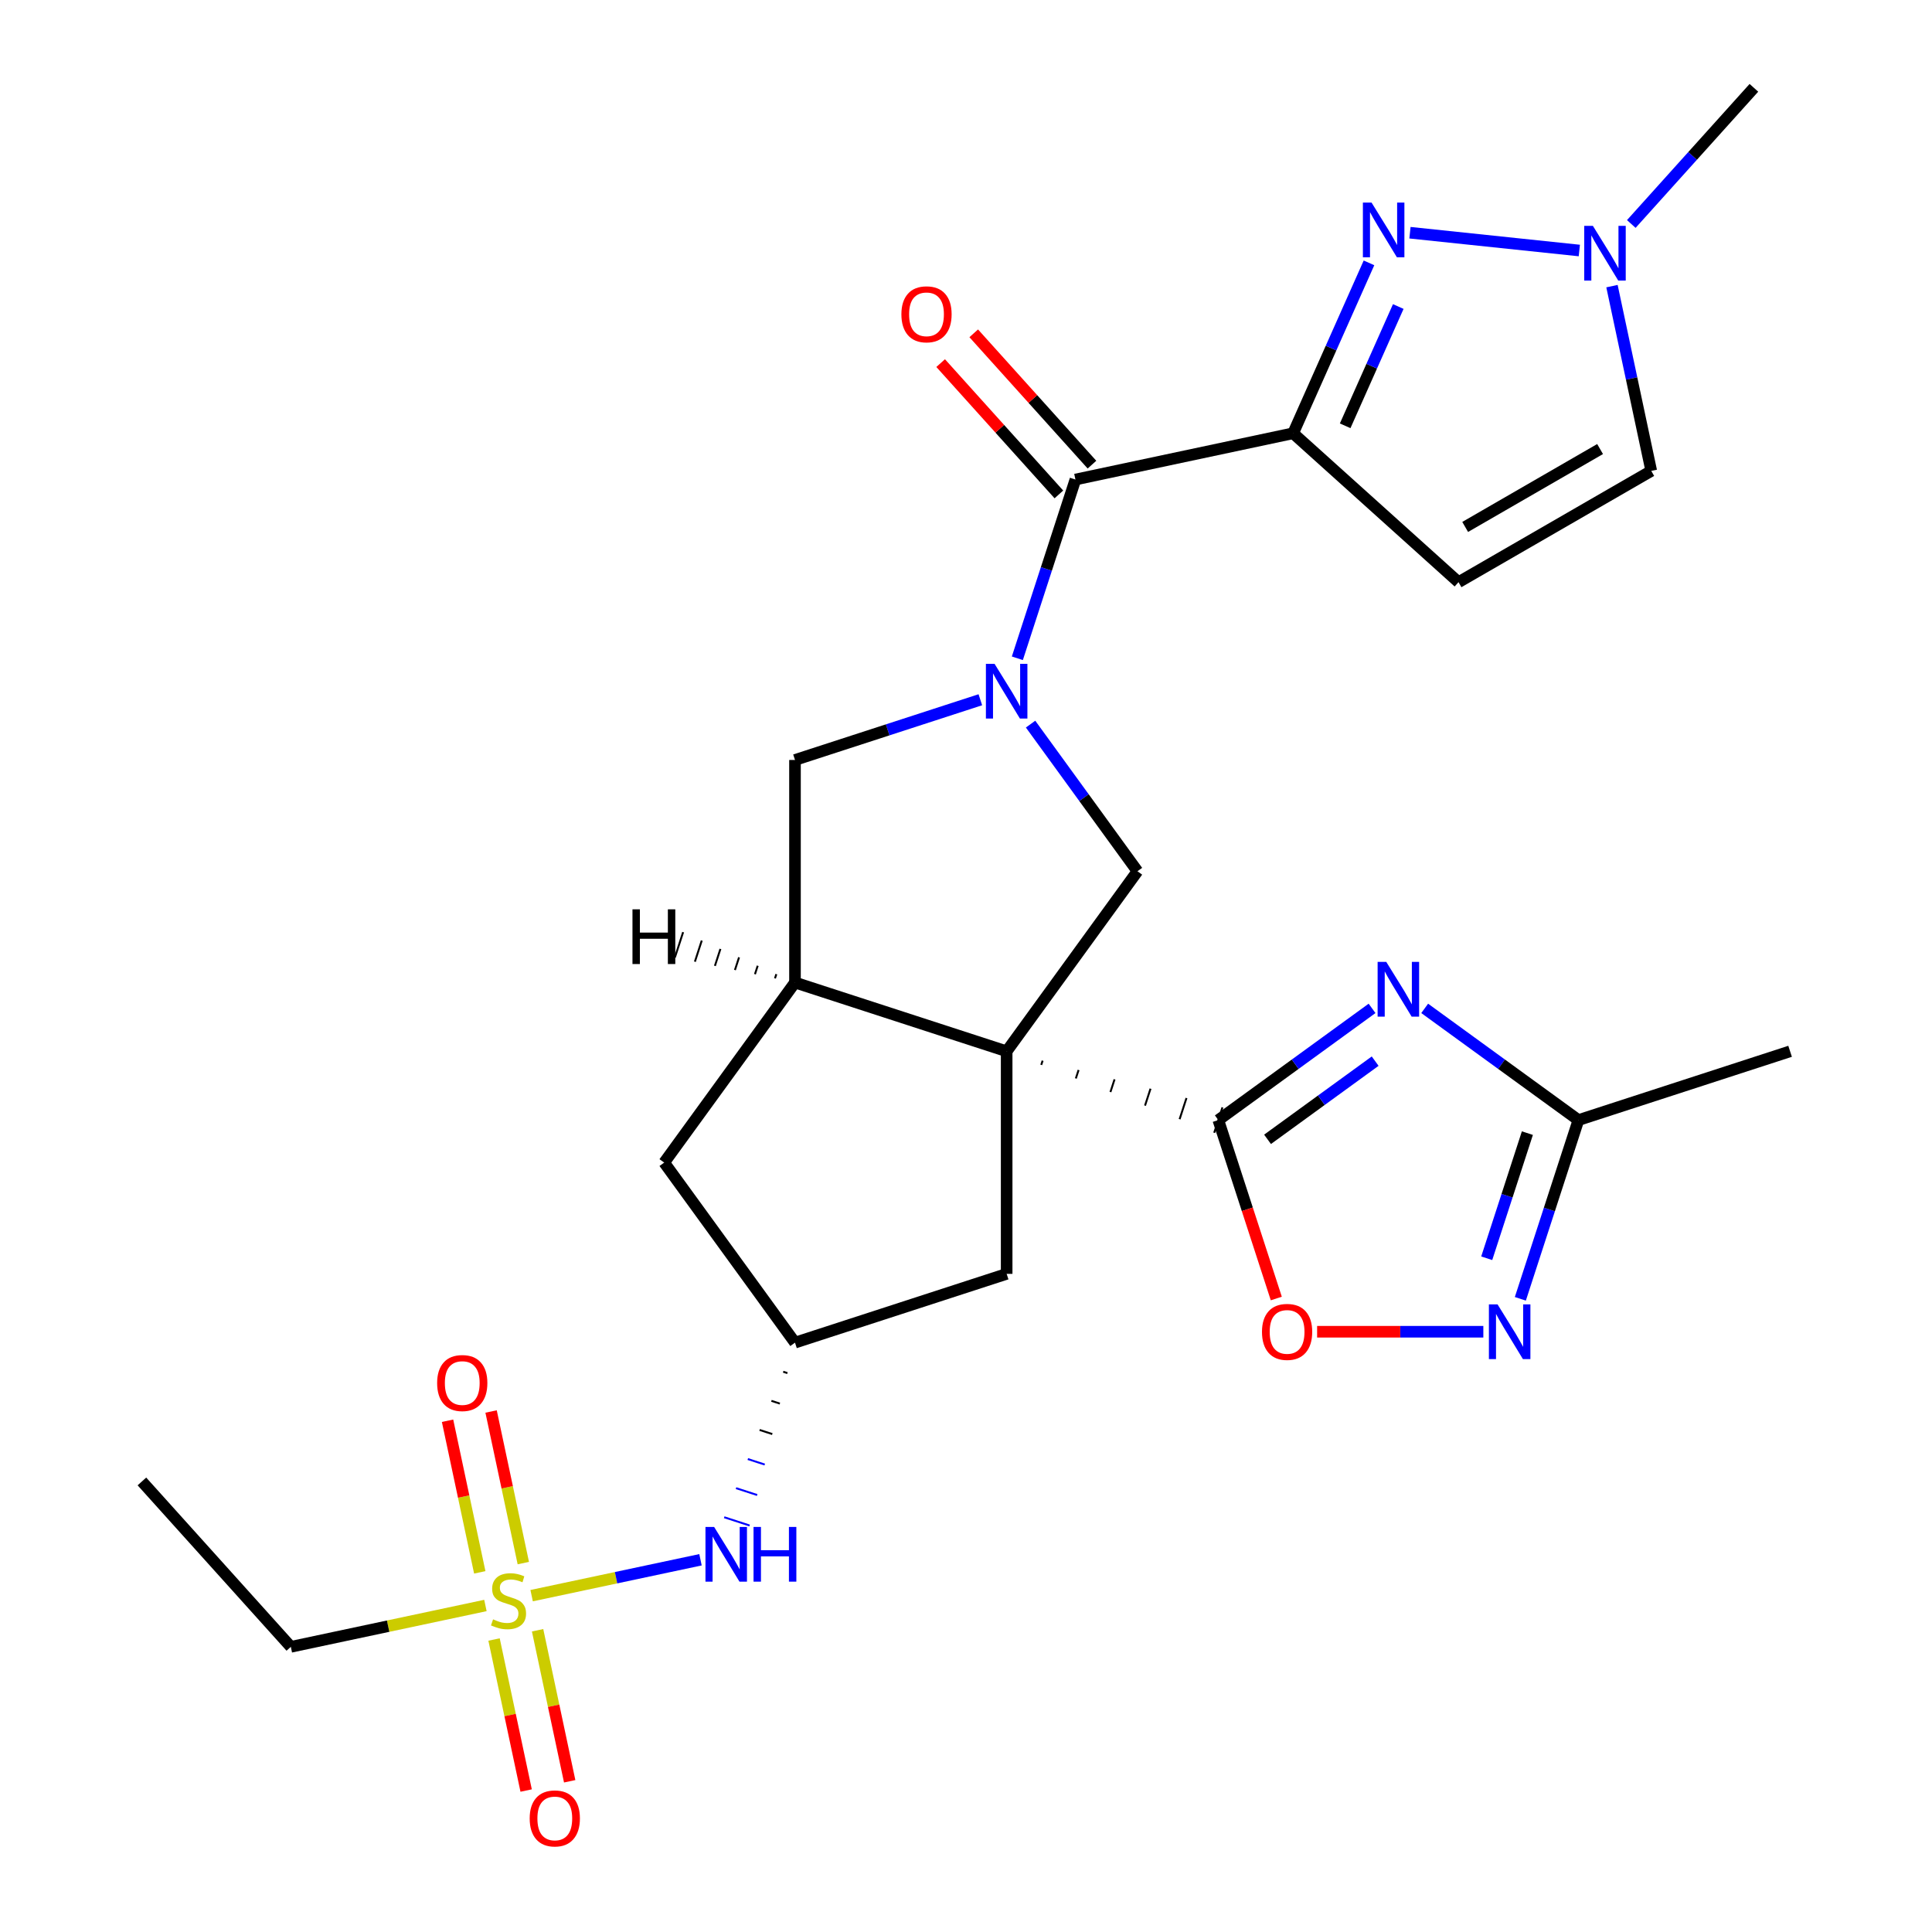 <?xml version='1.0' encoding='iso-8859-1'?>
<svg version='1.1' baseProfile='full'
              xmlns='http://www.w3.org/2000/svg'
                      xmlns:rdkit='http://www.rdkit.org/xml'
                      xmlns:xlink='http://www.w3.org/1999/xlink'
                  xml:space='preserve'
width='1000px' height='1000px' viewBox='0 0 1000 1000'>
<!-- END OF HEADER -->
<rect style='opacity:1.0;fill:#FFFFFF;stroke:none' width='1000' height='1000' x='0' y='0'> </rect>
<path class='bond-0' d='M 538.947,551.181 L 539.659,548.99' style='fill:none;fill-rule:evenodd;stroke:#000000;stroke-width:1.0px;stroke-linecap:butt;stroke-linejoin:miter;stroke-opacity:1' />
<path class='bond-0' d='M 556.85,558.21 L 558.274,553.827' style='fill:none;fill-rule:evenodd;stroke:#000000;stroke-width:1.0px;stroke-linecap:butt;stroke-linejoin:miter;stroke-opacity:1' />
<path class='bond-0' d='M 574.754,565.238 L 576.89,558.665' style='fill:none;fill-rule:evenodd;stroke:#000000;stroke-width:1.0px;stroke-linecap:butt;stroke-linejoin:miter;stroke-opacity:1' />
<path class='bond-0' d='M 592.657,572.267 L 595.505,563.502' style='fill:none;fill-rule:evenodd;stroke:#000000;stroke-width:1.0px;stroke-linecap:butt;stroke-linejoin:miter;stroke-opacity:1' />
<path class='bond-0' d='M 610.561,579.295 L 614.121,568.339' style='fill:none;fill-rule:evenodd;stroke:#000000;stroke-width:1.0px;stroke-linecap:butt;stroke-linejoin:miter;stroke-opacity:1' />
<path class='bond-0' d='M 628.465,586.323 L 632.736,573.177' style='fill:none;fill-rule:evenodd;stroke:#000000;stroke-width:1.0px;stroke-linecap:butt;stroke-linejoin:miter;stroke-opacity:1' />
<path class='bond-7' d='M 521.043,544.153 L 588.753,450.958' style='fill:none;fill-rule:evenodd;stroke:#000000;stroke-width:6px;stroke-linecap:butt;stroke-linejoin:miter;stroke-opacity:1' />
<path class='bond-8' d='M 521.043,544.153 L 411.486,508.556' style='fill:none;fill-rule:evenodd;stroke:#000000;stroke-width:6px;stroke-linecap:butt;stroke-linejoin:miter;stroke-opacity:1' />
<path class='bond-16' d='M 521.043,544.153 L 521.043,659.348' style='fill:none;fill-rule:evenodd;stroke:#000000;stroke-width:6px;stroke-linecap:butt;stroke-linejoin:miter;stroke-opacity:1' />
<path class='bond-3' d='M 630.6,579.75 L 670.388,550.843' style='fill:none;fill-rule:evenodd;stroke:#000000;stroke-width:6px;stroke-linecap:butt;stroke-linejoin:miter;stroke-opacity:1' />
<path class='bond-3' d='M 670.388,550.843 L 710.175,521.935' style='fill:none;fill-rule:evenodd;stroke:#0000FF;stroke-width:6px;stroke-linecap:butt;stroke-linejoin:miter;stroke-opacity:1' />
<path class='bond-3' d='M 656.079,589.717 L 683.93,569.482' style='fill:none;fill-rule:evenodd;stroke:#000000;stroke-width:6px;stroke-linecap:butt;stroke-linejoin:miter;stroke-opacity:1' />
<path class='bond-3' d='M 683.93,569.482 L 711.781,549.247' style='fill:none;fill-rule:evenodd;stroke:#0000FF;stroke-width:6px;stroke-linecap:butt;stroke-linejoin:miter;stroke-opacity:1' />
<path class='bond-10' d='M 630.6,579.75 L 645.605,625.929' style='fill:none;fill-rule:evenodd;stroke:#000000;stroke-width:6px;stroke-linecap:butt;stroke-linejoin:miter;stroke-opacity:1' />
<path class='bond-10' d='M 645.605,625.929 L 660.609,672.107' style='fill:none;fill-rule:evenodd;stroke:#FF0000;stroke-width:6px;stroke-linecap:butt;stroke-linejoin:miter;stroke-opacity:1' />
<path class='bond-1' d='M 533.424,374.803 L 561.088,412.881' style='fill:none;fill-rule:evenodd;stroke:#0000FF;stroke-width:6px;stroke-linecap:butt;stroke-linejoin:miter;stroke-opacity:1' />
<path class='bond-1' d='M 561.088,412.881 L 588.753,450.958' style='fill:none;fill-rule:evenodd;stroke:#000000;stroke-width:6px;stroke-linecap:butt;stroke-linejoin:miter;stroke-opacity:1' />
<path class='bond-6' d='M 526.58,340.723 L 541.61,294.465' style='fill:none;fill-rule:evenodd;stroke:#0000FF;stroke-width:6px;stroke-linecap:butt;stroke-linejoin:miter;stroke-opacity:1' />
<path class='bond-6' d='M 541.61,294.465 L 556.641,248.206' style='fill:none;fill-rule:evenodd;stroke:#000000;stroke-width:6px;stroke-linecap:butt;stroke-linejoin:miter;stroke-opacity:1' />
<path class='bond-28' d='M 507.424,362.189 L 459.455,377.775' style='fill:none;fill-rule:evenodd;stroke:#0000FF;stroke-width:6px;stroke-linecap:butt;stroke-linejoin:miter;stroke-opacity:1' />
<path class='bond-28' d='M 459.455,377.775 L 411.486,393.36' style='fill:none;fill-rule:evenodd;stroke:#000000;stroke-width:6px;stroke-linecap:butt;stroke-linejoin:miter;stroke-opacity:1' />
<path class='bond-2' d='M 669.318,224.256 L 556.641,248.206' style='fill:none;fill-rule:evenodd;stroke:#000000;stroke-width:6px;stroke-linecap:butt;stroke-linejoin:miter;stroke-opacity:1' />
<path class='bond-5' d='M 669.318,224.256 L 688.952,180.158' style='fill:none;fill-rule:evenodd;stroke:#000000;stroke-width:6px;stroke-linecap:butt;stroke-linejoin:miter;stroke-opacity:1' />
<path class='bond-5' d='M 688.952,180.158 L 708.586,136.06' style='fill:none;fill-rule:evenodd;stroke:#0000FF;stroke-width:6px;stroke-linecap:butt;stroke-linejoin:miter;stroke-opacity:1' />
<path class='bond-5' d='M 696.256,220.397 L 709.999,189.529' style='fill:none;fill-rule:evenodd;stroke:#000000;stroke-width:6px;stroke-linecap:butt;stroke-linejoin:miter;stroke-opacity:1' />
<path class='bond-5' d='M 709.999,189.529 L 723.743,158.66' style='fill:none;fill-rule:evenodd;stroke:#0000FF;stroke-width:6px;stroke-linecap:butt;stroke-linejoin:miter;stroke-opacity:1' />
<path class='bond-11' d='M 669.318,224.256 L 754.925,301.336' style='fill:none;fill-rule:evenodd;stroke:#000000;stroke-width:6px;stroke-linecap:butt;stroke-linejoin:miter;stroke-opacity:1' />
<path class='bond-12' d='M 737.415,521.935 L 777.202,550.843' style='fill:none;fill-rule:evenodd;stroke:#0000FF;stroke-width:6px;stroke-linecap:butt;stroke-linejoin:miter;stroke-opacity:1' />
<path class='bond-12' d='M 777.202,550.843 L 816.99,579.75' style='fill:none;fill-rule:evenodd;stroke:#000000;stroke-width:6px;stroke-linecap:butt;stroke-linejoin:miter;stroke-opacity:1' />
<path class='bond-4' d='M 275.171,825.91 L 318.873,816.621' style='fill:none;fill-rule:evenodd;stroke:#CCCC00;stroke-width:6px;stroke-linecap:butt;stroke-linejoin:miter;stroke-opacity:1' />
<path class='bond-4' d='M 318.873,816.621 L 362.575,807.332' style='fill:none;fill-rule:evenodd;stroke:#0000FF;stroke-width:6px;stroke-linecap:butt;stroke-linejoin:miter;stroke-opacity:1' />
<path class='bond-20' d='M 270.866,809.057 L 262.526,769.821' style='fill:none;fill-rule:evenodd;stroke:#CCCC00;stroke-width:6px;stroke-linecap:butt;stroke-linejoin:miter;stroke-opacity:1' />
<path class='bond-20' d='M 262.526,769.821 L 254.186,730.585' style='fill:none;fill-rule:evenodd;stroke:#FF0000;stroke-width:6px;stroke-linecap:butt;stroke-linejoin:miter;stroke-opacity:1' />
<path class='bond-20' d='M 248.33,813.848 L 239.99,774.611' style='fill:none;fill-rule:evenodd;stroke:#CCCC00;stroke-width:6px;stroke-linecap:butt;stroke-linejoin:miter;stroke-opacity:1' />
<path class='bond-20' d='M 239.99,774.611 L 231.65,735.375' style='fill:none;fill-rule:evenodd;stroke:#FF0000;stroke-width:6px;stroke-linecap:butt;stroke-linejoin:miter;stroke-opacity:1' />
<path class='bond-21' d='M 255.719,848.607 L 264.027,887.693' style='fill:none;fill-rule:evenodd;stroke:#CCCC00;stroke-width:6px;stroke-linecap:butt;stroke-linejoin:miter;stroke-opacity:1' />
<path class='bond-21' d='M 264.027,887.693 L 272.335,926.779' style='fill:none;fill-rule:evenodd;stroke:#FF0000;stroke-width:6px;stroke-linecap:butt;stroke-linejoin:miter;stroke-opacity:1' />
<path class='bond-21' d='M 278.254,843.817 L 286.562,882.903' style='fill:none;fill-rule:evenodd;stroke:#CCCC00;stroke-width:6px;stroke-linecap:butt;stroke-linejoin:miter;stroke-opacity:1' />
<path class='bond-21' d='M 286.562,882.903 L 294.87,921.989' style='fill:none;fill-rule:evenodd;stroke:#FF0000;stroke-width:6px;stroke-linecap:butt;stroke-linejoin:miter;stroke-opacity:1' />
<path class='bond-23' d='M 251.252,830.995 L 200.893,841.699' style='fill:none;fill-rule:evenodd;stroke:#CCCC00;stroke-width:6px;stroke-linecap:butt;stroke-linejoin:miter;stroke-opacity:1' />
<path class='bond-23' d='M 200.893,841.699 L 150.534,852.403' style='fill:none;fill-rule:evenodd;stroke:#000000;stroke-width:6px;stroke-linecap:butt;stroke-linejoin:miter;stroke-opacity:1' />
<path class='bond-13' d='M 729.792,120.451 L 817.459,129.666' style='fill:none;fill-rule:evenodd;stroke:#0000FF;stroke-width:6px;stroke-linecap:butt;stroke-linejoin:miter;stroke-opacity:1' />
<path class='bond-22' d='M 565.201,240.498 L 534.601,206.513' style='fill:none;fill-rule:evenodd;stroke:#000000;stroke-width:6px;stroke-linecap:butt;stroke-linejoin:miter;stroke-opacity:1' />
<path class='bond-22' d='M 534.601,206.513 L 504.001,172.528' style='fill:none;fill-rule:evenodd;stroke:#FF0000;stroke-width:6px;stroke-linecap:butt;stroke-linejoin:miter;stroke-opacity:1' />
<path class='bond-22' d='M 548.08,255.914 L 517.48,221.929' style='fill:none;fill-rule:evenodd;stroke:#000000;stroke-width:6px;stroke-linecap:butt;stroke-linejoin:miter;stroke-opacity:1' />
<path class='bond-22' d='M 517.48,221.929 L 486.879,187.944' style='fill:none;fill-rule:evenodd;stroke:#FF0000;stroke-width:6px;stroke-linecap:butt;stroke-linejoin:miter;stroke-opacity:1' />
<path class='bond-14' d='M 411.486,508.556 L 411.486,393.36' style='fill:none;fill-rule:evenodd;stroke:#000000;stroke-width:6px;stroke-linecap:butt;stroke-linejoin:miter;stroke-opacity:1' />
<path class='bond-19' d='M 411.486,508.556 L 343.776,601.75' style='fill:none;fill-rule:evenodd;stroke:#000000;stroke-width:6px;stroke-linecap:butt;stroke-linejoin:miter;stroke-opacity:1' />
<path class='bond-31' d='M 401.836,504.209 L 401.124,506.4' style='fill:none;fill-rule:evenodd;stroke:#000000;stroke-width:1.0px;stroke-linecap:butt;stroke-linejoin:miter;stroke-opacity:1' />
<path class='bond-31' d='M 392.186,499.862 L 390.762,504.244' style='fill:none;fill-rule:evenodd;stroke:#000000;stroke-width:1.0px;stroke-linecap:butt;stroke-linejoin:miter;stroke-opacity:1' />
<path class='bond-31' d='M 382.535,495.515 L 380.399,502.088' style='fill:none;fill-rule:evenodd;stroke:#000000;stroke-width:1.0px;stroke-linecap:butt;stroke-linejoin:miter;stroke-opacity:1' />
<path class='bond-31' d='M 372.885,491.168 L 370.037,499.933' style='fill:none;fill-rule:evenodd;stroke:#000000;stroke-width:1.0px;stroke-linecap:butt;stroke-linejoin:miter;stroke-opacity:1' />
<path class='bond-31' d='M 363.235,486.821 L 359.675,497.777' style='fill:none;fill-rule:evenodd;stroke:#000000;stroke-width:1.0px;stroke-linecap:butt;stroke-linejoin:miter;stroke-opacity:1' />
<path class='bond-31' d='M 353.584,482.475 L 349.312,495.621' style='fill:none;fill-rule:evenodd;stroke:#000000;stroke-width:1.0px;stroke-linecap:butt;stroke-linejoin:miter;stroke-opacity:1' />
<path class='bond-9' d='M 767.773,689.307 L 724.755,689.307' style='fill:none;fill-rule:evenodd;stroke:#0000FF;stroke-width:6px;stroke-linecap:butt;stroke-linejoin:miter;stroke-opacity:1' />
<path class='bond-9' d='M 724.755,689.307 L 681.737,689.307' style='fill:none;fill-rule:evenodd;stroke:#FF0000;stroke-width:6px;stroke-linecap:butt;stroke-linejoin:miter;stroke-opacity:1' />
<path class='bond-29' d='M 786.929,672.267 L 801.96,626.009' style='fill:none;fill-rule:evenodd;stroke:#0000FF;stroke-width:6px;stroke-linecap:butt;stroke-linejoin:miter;stroke-opacity:1' />
<path class='bond-29' d='M 801.96,626.009 L 816.99,579.75' style='fill:none;fill-rule:evenodd;stroke:#000000;stroke-width:6px;stroke-linecap:butt;stroke-linejoin:miter;stroke-opacity:1' />
<path class='bond-29' d='M 769.527,651.27 L 780.048,618.889' style='fill:none;fill-rule:evenodd;stroke:#0000FF;stroke-width:6px;stroke-linecap:butt;stroke-linejoin:miter;stroke-opacity:1' />
<path class='bond-29' d='M 780.048,618.889 L 790.569,586.508' style='fill:none;fill-rule:evenodd;stroke:#000000;stroke-width:6px;stroke-linecap:butt;stroke-linejoin:miter;stroke-opacity:1' />
<path class='bond-17' d='M 754.925,301.336 L 854.687,243.739' style='fill:none;fill-rule:evenodd;stroke:#000000;stroke-width:6px;stroke-linecap:butt;stroke-linejoin:miter;stroke-opacity:1' />
<path class='bond-17' d='M 758.37,272.744 L 828.203,232.426' style='fill:none;fill-rule:evenodd;stroke:#000000;stroke-width:6px;stroke-linecap:butt;stroke-linejoin:miter;stroke-opacity:1' />
<path class='bond-25' d='M 816.99,579.75 L 926.547,544.153' style='fill:none;fill-rule:evenodd;stroke:#000000;stroke-width:6px;stroke-linecap:butt;stroke-linejoin:miter;stroke-opacity:1' />
<path class='bond-24' d='M 844.356,115.935 L 876.087,80.695' style='fill:none;fill-rule:evenodd;stroke:#0000FF;stroke-width:6px;stroke-linecap:butt;stroke-linejoin:miter;stroke-opacity:1' />
<path class='bond-24' d='M 876.087,80.695 L 907.817,45.455' style='fill:none;fill-rule:evenodd;stroke:#000000;stroke-width:6px;stroke-linecap:butt;stroke-linejoin:miter;stroke-opacity:1' />
<path class='bond-30' d='M 834.358,148.101 L 844.523,195.92' style='fill:none;fill-rule:evenodd;stroke:#0000FF;stroke-width:6px;stroke-linecap:butt;stroke-linejoin:miter;stroke-opacity:1' />
<path class='bond-30' d='M 844.523,195.92 L 854.687,243.739' style='fill:none;fill-rule:evenodd;stroke:#000000;stroke-width:6px;stroke-linecap:butt;stroke-linejoin:miter;stroke-opacity:1' />
<path class='bond-15' d='M 405.381,710.009 L 407.572,710.721' style='fill:none;fill-rule:evenodd;stroke:#000000;stroke-width:1.0px;stroke-linecap:butt;stroke-linejoin:miter;stroke-opacity:1' />
<path class='bond-15' d='M 399.275,725.072 L 403.657,726.496' style='fill:none;fill-rule:evenodd;stroke:#000000;stroke-width:1.0px;stroke-linecap:butt;stroke-linejoin:miter;stroke-opacity:1' />
<path class='bond-15' d='M 393.169,740.136 L 399.743,742.271' style='fill:none;fill-rule:evenodd;stroke:#000000;stroke-width:1.0px;stroke-linecap:butt;stroke-linejoin:miter;stroke-opacity:1' />
<path class='bond-15' d='M 387.064,755.199 L 395.828,758.047' style='fill:none;fill-rule:evenodd;stroke:#0000FF;stroke-width:1.0px;stroke-linecap:butt;stroke-linejoin:miter;stroke-opacity:1' />
<path class='bond-15' d='M 380.958,770.263 L 391.914,773.822' style='fill:none;fill-rule:evenodd;stroke:#0000FF;stroke-width:1.0px;stroke-linecap:butt;stroke-linejoin:miter;stroke-opacity:1' />
<path class='bond-15' d='M 374.852,785.326 L 387.999,789.598' style='fill:none;fill-rule:evenodd;stroke:#0000FF;stroke-width:1.0px;stroke-linecap:butt;stroke-linejoin:miter;stroke-opacity:1' />
<path class='bond-18' d='M 521.043,659.348 L 411.486,694.945' style='fill:none;fill-rule:evenodd;stroke:#000000;stroke-width:6px;stroke-linecap:butt;stroke-linejoin:miter;stroke-opacity:1' />
<path class='bond-27' d='M 411.486,694.945 L 343.776,601.75' style='fill:none;fill-rule:evenodd;stroke:#000000;stroke-width:6px;stroke-linecap:butt;stroke-linejoin:miter;stroke-opacity:1' />
<path class='bond-26' d='M 150.534,852.403 L 73.453,766.796' style='fill:none;fill-rule:evenodd;stroke:#000000;stroke-width:6px;stroke-linecap:butt;stroke-linejoin:miter;stroke-opacity:1' />
<path  class='atom-2' d='M 514.783 343.603
L 524.063 358.603
Q 524.983 360.083, 526.463 362.763
Q 527.943 365.443, 528.023 365.603
L 528.023 343.603
L 531.783 343.603
L 531.783 371.923
L 527.903 371.923
L 517.943 355.523
Q 516.783 353.603, 515.543 351.403
Q 514.343 349.203, 513.983 348.523
L 513.983 371.923
L 510.303 371.923
L 510.303 343.603
L 514.783 343.603
' fill='#0000FF'/>
<path  class='atom-4' d='M 717.535 497.88
L 726.815 512.88
Q 727.735 514.36, 729.215 517.04
Q 730.695 519.72, 730.775 519.88
L 730.775 497.88
L 734.535 497.88
L 734.535 526.2
L 730.655 526.2
L 720.695 509.8
Q 719.535 507.88, 718.295 505.68
Q 717.095 503.48, 716.735 502.8
L 716.735 526.2
L 713.055 526.2
L 713.055 497.88
L 717.535 497.88
' fill='#0000FF'/>
<path  class='atom-5' d='M 255.211 838.172
Q 255.531 838.292, 256.851 838.852
Q 258.171 839.412, 259.611 839.772
Q 261.091 840.092, 262.531 840.092
Q 265.211 840.092, 266.771 838.812
Q 268.331 837.492, 268.331 835.212
Q 268.331 833.652, 267.531 832.692
Q 266.771 831.732, 265.571 831.212
Q 264.371 830.692, 262.371 830.092
Q 259.851 829.332, 258.331 828.612
Q 256.851 827.892, 255.771 826.372
Q 254.731 824.852, 254.731 822.292
Q 254.731 818.732, 257.131 816.532
Q 259.571 814.332, 264.371 814.332
Q 267.651 814.332, 271.371 815.892
L 270.451 818.972
Q 267.051 817.572, 264.491 817.572
Q 261.731 817.572, 260.211 818.732
Q 258.691 819.852, 258.731 821.812
Q 258.731 823.332, 259.491 824.252
Q 260.291 825.172, 261.411 825.692
Q 262.571 826.212, 264.491 826.812
Q 267.051 827.612, 268.571 828.412
Q 270.091 829.212, 271.171 830.852
Q 272.291 832.452, 272.291 835.212
Q 272.291 839.132, 269.651 841.252
Q 267.051 843.332, 262.691 843.332
Q 260.171 843.332, 258.251 842.772
Q 256.371 842.252, 254.131 841.332
L 255.211 838.172
' fill='#CCCC00'/>
<path  class='atom-6' d='M 709.912 104.86
L 719.192 119.86
Q 720.112 121.34, 721.592 124.02
Q 723.072 126.7, 723.152 126.86
L 723.152 104.86
L 726.912 104.86
L 726.912 133.18
L 723.032 133.18
L 713.072 116.78
Q 711.912 114.86, 710.672 112.66
Q 709.472 110.46, 709.112 109.78
L 709.112 133.18
L 705.432 133.18
L 705.432 104.86
L 709.912 104.86
' fill='#0000FF'/>
<path  class='atom-10' d='M 775.133 675.147
L 784.413 690.147
Q 785.333 691.627, 786.813 694.307
Q 788.293 696.987, 788.373 697.147
L 788.373 675.147
L 792.133 675.147
L 792.133 703.467
L 788.253 703.467
L 778.293 687.067
Q 777.133 685.147, 775.893 682.947
Q 774.693 680.747, 774.333 680.067
L 774.333 703.467
L 770.653 703.467
L 770.653 675.147
L 775.133 675.147
' fill='#0000FF'/>
<path  class='atom-11' d='M 653.198 689.387
Q 653.198 682.587, 656.558 678.787
Q 659.918 674.987, 666.198 674.987
Q 672.478 674.987, 675.838 678.787
Q 679.198 682.587, 679.198 689.387
Q 679.198 696.267, 675.798 700.187
Q 672.398 704.067, 666.198 704.067
Q 659.958 704.067, 656.558 700.187
Q 653.198 696.307, 653.198 689.387
M 666.198 700.867
Q 670.518 700.867, 672.838 697.987
Q 675.198 695.067, 675.198 689.387
Q 675.198 683.827, 672.838 681.027
Q 670.518 678.187, 666.198 678.187
Q 661.878 678.187, 659.518 680.987
Q 657.198 683.787, 657.198 689.387
Q 657.198 695.107, 659.518 697.987
Q 661.878 700.867, 666.198 700.867
' fill='#FF0000'/>
<path  class='atom-14' d='M 824.476 116.901
L 833.756 131.901
Q 834.676 133.381, 836.156 136.061
Q 837.636 138.741, 837.716 138.901
L 837.716 116.901
L 841.476 116.901
L 841.476 145.221
L 837.596 145.221
L 827.636 128.821
Q 826.476 126.901, 825.236 124.701
Q 824.036 122.501, 823.676 121.821
L 823.676 145.221
L 819.996 145.221
L 819.996 116.901
L 824.476 116.901
' fill='#0000FF'/>
<path  class='atom-16' d='M 369.629 790.342
L 378.909 805.342
Q 379.829 806.822, 381.309 809.502
Q 382.789 812.182, 382.869 812.342
L 382.869 790.342
L 386.629 790.342
L 386.629 818.662
L 382.749 818.662
L 372.789 802.262
Q 371.629 800.342, 370.389 798.142
Q 369.189 795.942, 368.829 795.262
L 368.829 818.662
L 365.149 818.662
L 365.149 790.342
L 369.629 790.342
' fill='#0000FF'/>
<path  class='atom-16' d='M 390.029 790.342
L 393.869 790.342
L 393.869 802.382
L 408.349 802.382
L 408.349 790.342
L 412.189 790.342
L 412.189 818.662
L 408.349 818.662
L 408.349 805.582
L 393.869 805.582
L 393.869 818.662
L 390.029 818.662
L 390.029 790.342
' fill='#0000FF'/>
<path  class='atom-21' d='M 226.261 715.855
Q 226.261 709.055, 229.621 705.255
Q 232.981 701.455, 239.261 701.455
Q 245.541 701.455, 248.901 705.255
Q 252.261 709.055, 252.261 715.855
Q 252.261 722.735, 248.861 726.655
Q 245.461 730.535, 239.261 730.535
Q 233.021 730.535, 229.621 726.655
Q 226.261 722.775, 226.261 715.855
M 239.261 727.335
Q 243.581 727.335, 245.901 724.455
Q 248.261 721.535, 248.261 715.855
Q 248.261 710.295, 245.901 707.495
Q 243.581 704.655, 239.261 704.655
Q 234.941 704.655, 232.581 707.455
Q 230.261 710.255, 230.261 715.855
Q 230.261 721.575, 232.581 724.455
Q 234.941 727.335, 239.261 727.335
' fill='#FF0000'/>
<path  class='atom-22' d='M 274.162 941.21
Q 274.162 934.41, 277.522 930.61
Q 280.882 926.81, 287.162 926.81
Q 293.442 926.81, 296.802 930.61
Q 300.162 934.41, 300.162 941.21
Q 300.162 948.09, 296.762 952.01
Q 293.362 955.89, 287.162 955.89
Q 280.922 955.89, 277.522 952.01
Q 274.162 948.13, 274.162 941.21
M 287.162 952.69
Q 291.482 952.69, 293.802 949.81
Q 296.162 946.89, 296.162 941.21
Q 296.162 935.65, 293.802 932.85
Q 291.482 930.01, 287.162 930.01
Q 282.842 930.01, 280.482 932.81
Q 278.162 935.61, 278.162 941.21
Q 278.162 946.93, 280.482 949.81
Q 282.842 952.69, 287.162 952.69
' fill='#FF0000'/>
<path  class='atom-23' d='M 466.56 162.68
Q 466.56 155.88, 469.92 152.08
Q 473.28 148.28, 479.56 148.28
Q 485.84 148.28, 489.2 152.08
Q 492.56 155.88, 492.56 162.68
Q 492.56 169.56, 489.16 173.48
Q 485.76 177.36, 479.56 177.36
Q 473.32 177.36, 469.92 173.48
Q 466.56 169.6, 466.56 162.68
M 479.56 174.16
Q 483.88 174.16, 486.2 171.28
Q 488.56 168.36, 488.56 162.68
Q 488.56 157.12, 486.2 154.32
Q 483.88 151.48, 479.56 151.48
Q 475.24 151.48, 472.88 154.28
Q 470.56 157.08, 470.56 162.68
Q 470.56 168.4, 472.88 171.28
Q 475.24 174.16, 479.56 174.16
' fill='#FF0000'/>
<path  class='atom-28' d='M 327.368 470.664
L 331.208 470.664
L 331.208 482.704
L 345.688 482.704
L 345.688 470.664
L 349.528 470.664
L 349.528 498.984
L 345.688 498.984
L 345.688 485.904
L 331.208 485.904
L 331.208 498.984
L 327.368 498.984
L 327.368 470.664
' fill='#000000'/>
</svg>

